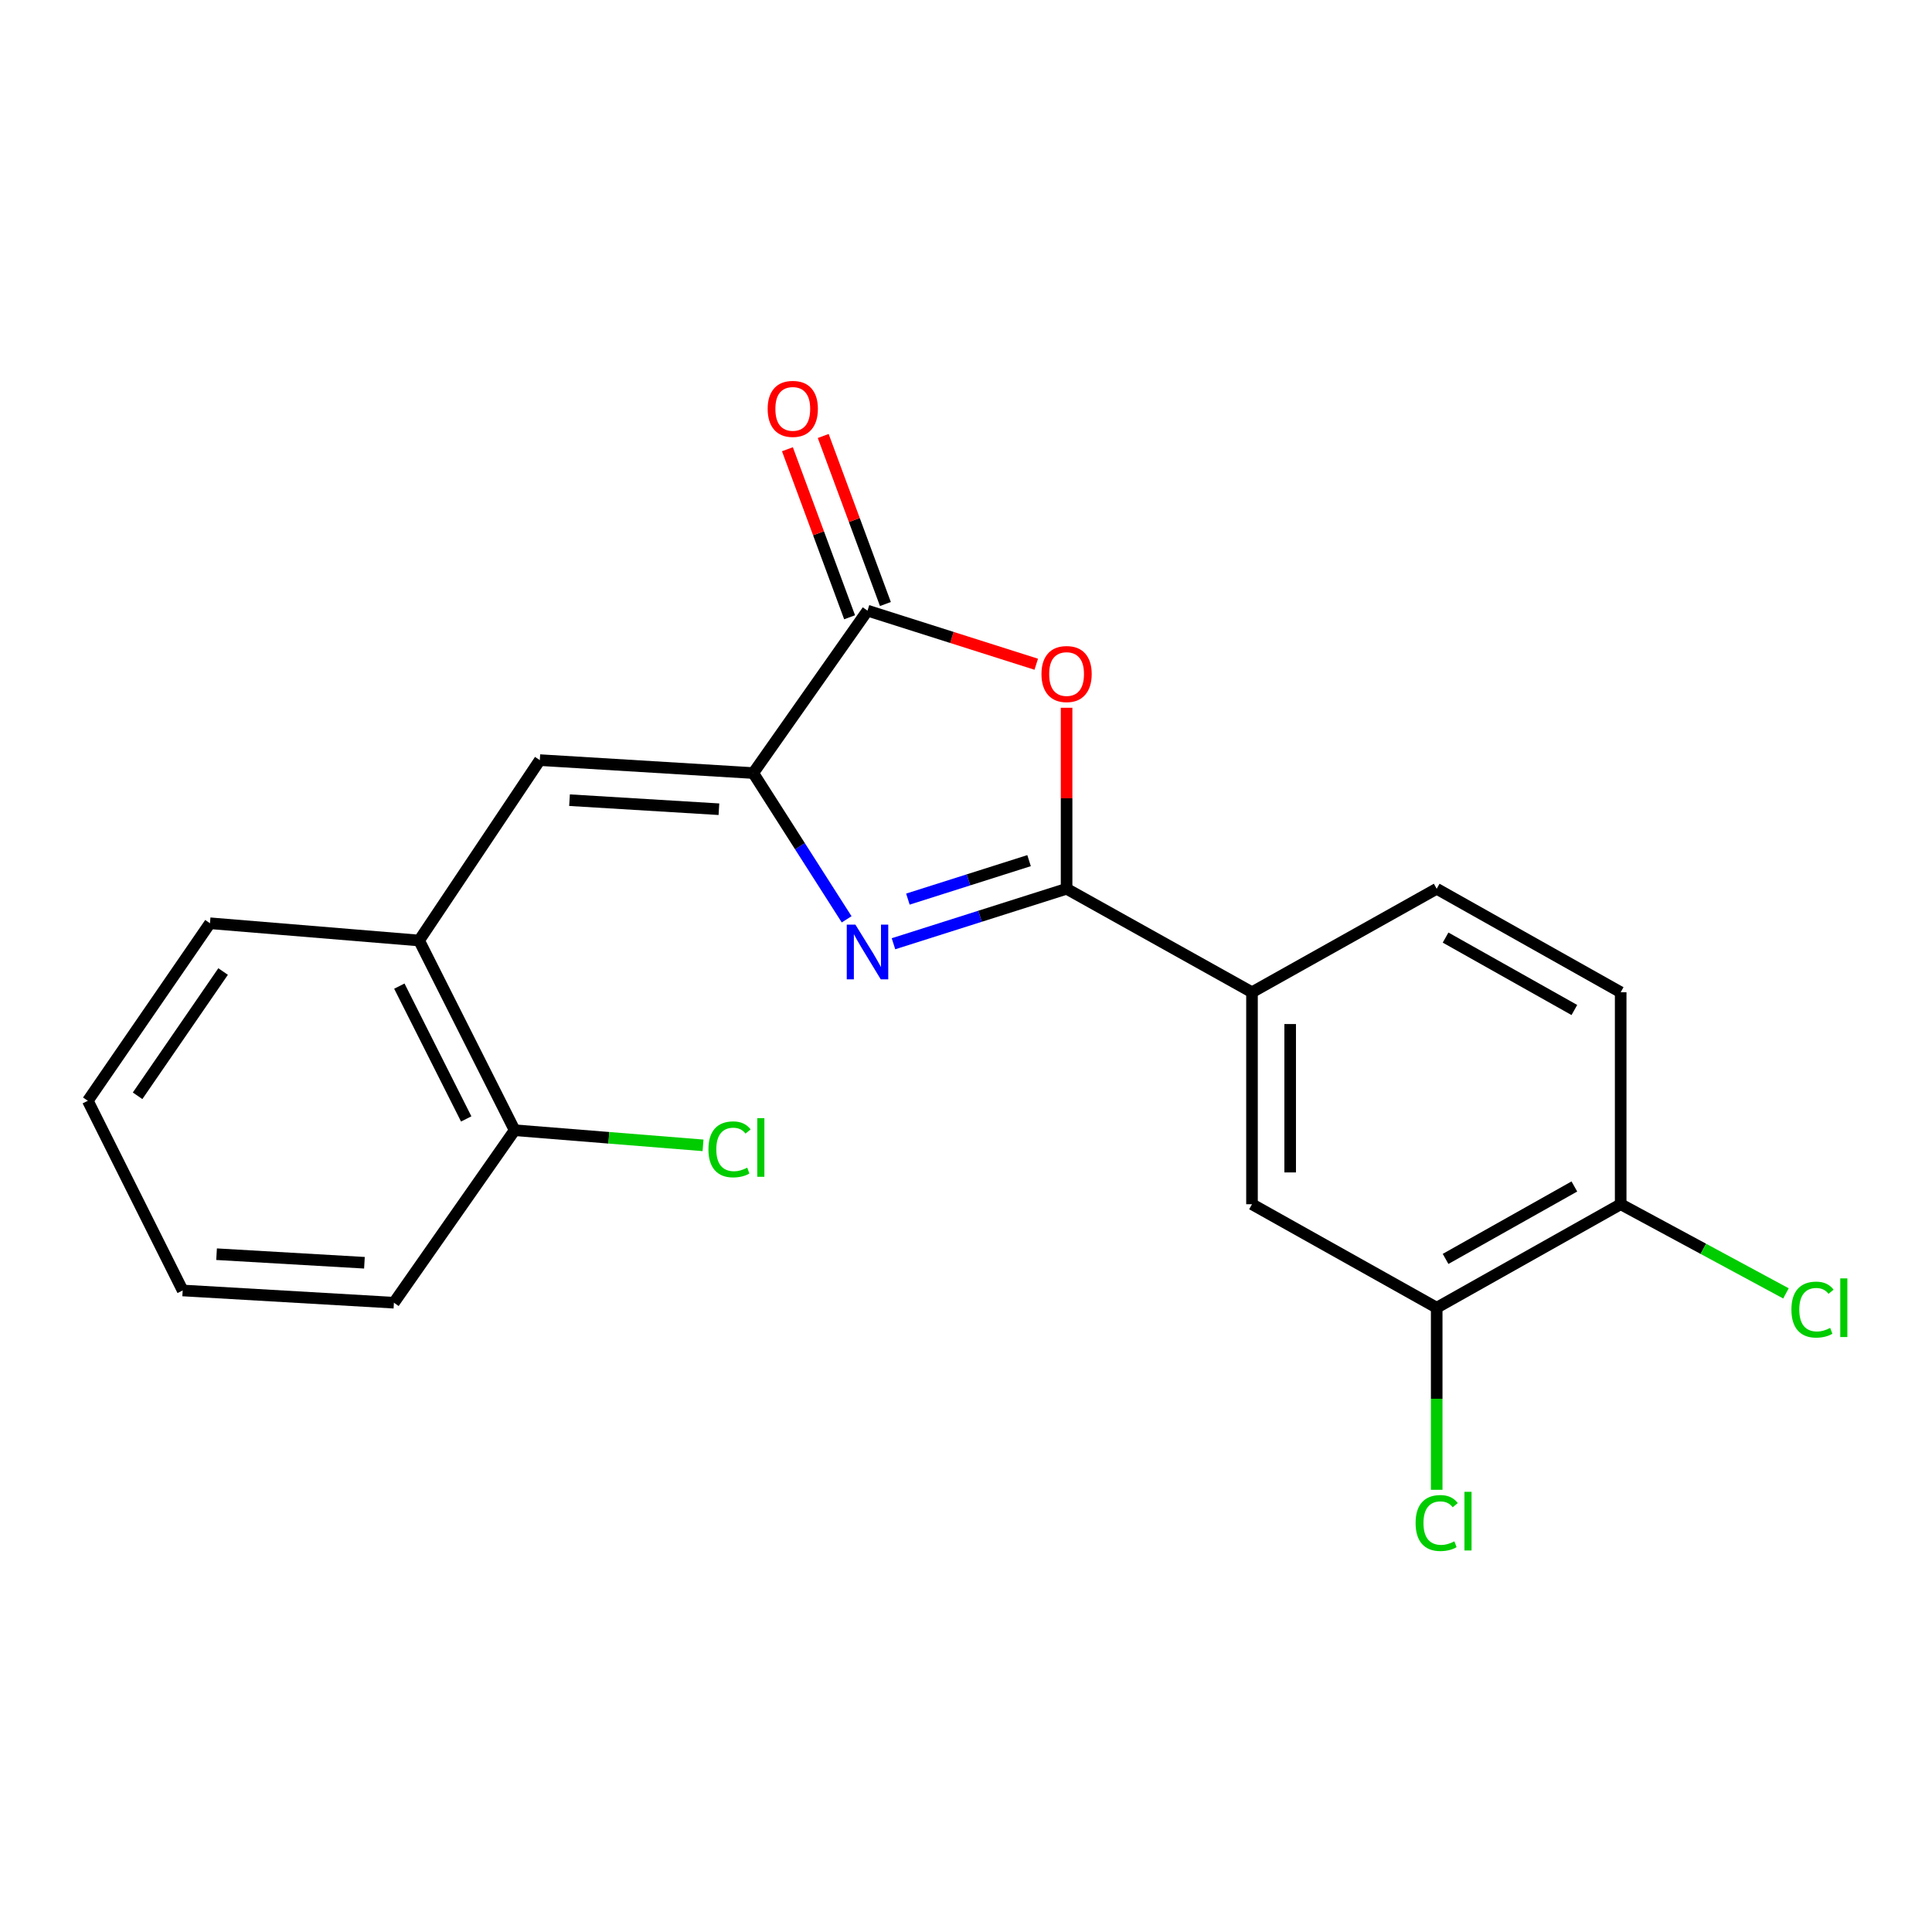 <?xml version='1.0' encoding='iso-8859-1'?>
<svg version='1.1' baseProfile='full'
              xmlns='http://www.w3.org/2000/svg'
                      xmlns:rdkit='http://www.rdkit.org/xml'
                      xmlns:xlink='http://www.w3.org/1999/xlink'
                  xml:space='preserve'
width='1000px' height='1000px' viewBox='0 0 1000 1000'>
<!-- END OF HEADER -->
<rect style='opacity:1.0;fill:#FFFFFF;stroke:none' width='1000' height='1000' x='0' y='0'> </rect>
<path class='bond-0' d='M 462.462,488.481 L 507.263,474.256' style='fill:none;fill-rule:evenodd;stroke:#0000FF;stroke-width:6px;stroke-linecap:butt;stroke-linejoin:miter;stroke-opacity:1' />
<path class='bond-0' d='M 507.263,474.256 L 552.064,460.032' style='fill:none;fill-rule:evenodd;stroke:#000000;stroke-width:6px;stroke-linecap:butt;stroke-linejoin:miter;stroke-opacity:1' />
<path class='bond-0' d='M 469.922,465.378 L 501.283,455.421' style='fill:none;fill-rule:evenodd;stroke:#0000FF;stroke-width:6px;stroke-linecap:butt;stroke-linejoin:miter;stroke-opacity:1' />
<path class='bond-0' d='M 501.283,455.421 L 532.644,445.464' style='fill:none;fill-rule:evenodd;stroke:#000000;stroke-width:6px;stroke-linecap:butt;stroke-linejoin:miter;stroke-opacity:1' />
<path class='bond-1' d='M 438.222,475.841 L 414.05,437.987' style='fill:none;fill-rule:evenodd;stroke:#0000FF;stroke-width:6px;stroke-linecap:butt;stroke-linejoin:miter;stroke-opacity:1' />
<path class='bond-1' d='M 414.05,437.987 L 389.877,400.133' style='fill:none;fill-rule:evenodd;stroke:#000000;stroke-width:6px;stroke-linecap:butt;stroke-linejoin:miter;stroke-opacity:1' />
<path class='bond-2' d='M 552.064,460.032 L 552.064,413.185' style='fill:none;fill-rule:evenodd;stroke:#000000;stroke-width:6px;stroke-linecap:butt;stroke-linejoin:miter;stroke-opacity:1' />
<path class='bond-2' d='M 552.064,413.185 L 552.064,366.337' style='fill:none;fill-rule:evenodd;stroke:#FF0000;stroke-width:6px;stroke-linecap:butt;stroke-linejoin:miter;stroke-opacity:1' />
<path class='bond-5' d='M 552.064,460.032 L 648.029,513.586' style='fill:none;fill-rule:evenodd;stroke:#000000;stroke-width:6px;stroke-linecap:butt;stroke-linejoin:miter;stroke-opacity:1' />
<path class='bond-3' d='M 389.877,400.133 L 449.019,316.069' style='fill:none;fill-rule:evenodd;stroke:#000000;stroke-width:6px;stroke-linecap:butt;stroke-linejoin:miter;stroke-opacity:1' />
<path class='bond-4' d='M 389.877,400.133 L 279.41,393.436' style='fill:none;fill-rule:evenodd;stroke:#000000;stroke-width:6px;stroke-linecap:butt;stroke-linejoin:miter;stroke-opacity:1' />
<path class='bond-4' d='M 372.111,418.854 L 294.784,414.166' style='fill:none;fill-rule:evenodd;stroke:#000000;stroke-width:6px;stroke-linecap:butt;stroke-linejoin:miter;stroke-opacity:1' />
<path class='bond-21' d='M 536.361,343.809 L 492.69,329.939' style='fill:none;fill-rule:evenodd;stroke:#FF0000;stroke-width:6px;stroke-linecap:butt;stroke-linejoin:miter;stroke-opacity:1' />
<path class='bond-21' d='M 492.69,329.939 L 449.019,316.069' style='fill:none;fill-rule:evenodd;stroke:#000000;stroke-width:6px;stroke-linecap:butt;stroke-linejoin:miter;stroke-opacity:1' />
<path class='bond-9' d='M 458.285,312.64 L 442.193,269.155' style='fill:none;fill-rule:evenodd;stroke:#000000;stroke-width:6px;stroke-linecap:butt;stroke-linejoin:miter;stroke-opacity:1' />
<path class='bond-9' d='M 442.193,269.155 L 426.101,225.669' style='fill:none;fill-rule:evenodd;stroke:#FF0000;stroke-width:6px;stroke-linecap:butt;stroke-linejoin:miter;stroke-opacity:1' />
<path class='bond-9' d='M 439.752,319.498 L 423.66,276.013' style='fill:none;fill-rule:evenodd;stroke:#000000;stroke-width:6px;stroke-linecap:butt;stroke-linejoin:miter;stroke-opacity:1' />
<path class='bond-9' d='M 423.66,276.013 L 407.568,232.528' style='fill:none;fill-rule:evenodd;stroke:#FF0000;stroke-width:6px;stroke-linecap:butt;stroke-linejoin:miter;stroke-opacity:1' />
<path class='bond-6' d='M 279.41,393.436 L 216.93,486.798' style='fill:none;fill-rule:evenodd;stroke:#000000;stroke-width:6px;stroke-linecap:butt;stroke-linejoin:miter;stroke-opacity:1' />
<path class='bond-7' d='M 648.029,513.586 L 648.029,623.307' style='fill:none;fill-rule:evenodd;stroke:#000000;stroke-width:6px;stroke-linecap:butt;stroke-linejoin:miter;stroke-opacity:1' />
<path class='bond-7' d='M 667.79,530.044 L 667.79,606.849' style='fill:none;fill-rule:evenodd;stroke:#000000;stroke-width:6px;stroke-linecap:butt;stroke-linejoin:miter;stroke-opacity:1' />
<path class='bond-12' d='M 648.029,513.586 L 743.631,460.032' style='fill:none;fill-rule:evenodd;stroke:#000000;stroke-width:6px;stroke-linecap:butt;stroke-linejoin:miter;stroke-opacity:1' />
<path class='bond-11' d='M 216.93,486.798 L 266.378,585.002' style='fill:none;fill-rule:evenodd;stroke:#000000;stroke-width:6px;stroke-linecap:butt;stroke-linejoin:miter;stroke-opacity:1' />
<path class='bond-11' d='M 206.697,510.416 L 241.31,579.159' style='fill:none;fill-rule:evenodd;stroke:#000000;stroke-width:6px;stroke-linecap:butt;stroke-linejoin:miter;stroke-opacity:1' />
<path class='bond-17' d='M 216.93,486.798 L 108.681,477.873' style='fill:none;fill-rule:evenodd;stroke:#000000;stroke-width:6px;stroke-linecap:butt;stroke-linejoin:miter;stroke-opacity:1' />
<path class='bond-8' d='M 648.029,623.307 L 743.631,676.872' style='fill:none;fill-rule:evenodd;stroke:#000000;stroke-width:6px;stroke-linecap:butt;stroke-linejoin:miter;stroke-opacity:1' />
<path class='bond-14' d='M 743.631,676.872 L 743.631,723.994' style='fill:none;fill-rule:evenodd;stroke:#000000;stroke-width:6px;stroke-linecap:butt;stroke-linejoin:miter;stroke-opacity:1' />
<path class='bond-14' d='M 743.631,723.994 L 743.631,771.117' style='fill:none;fill-rule:evenodd;stroke:#00CC00;stroke-width:6px;stroke-linecap:butt;stroke-linejoin:miter;stroke-opacity:1' />
<path class='bond-22' d='M 743.631,676.872 L 838.86,623.307' style='fill:none;fill-rule:evenodd;stroke:#000000;stroke-width:6px;stroke-linecap:butt;stroke-linejoin:miter;stroke-opacity:1' />
<path class='bond-22' d='M 748.227,651.613 L 814.887,614.118' style='fill:none;fill-rule:evenodd;stroke:#000000;stroke-width:6px;stroke-linecap:butt;stroke-linejoin:miter;stroke-opacity:1' />
<path class='bond-10' d='M 838.86,623.307 L 838.86,513.586' style='fill:none;fill-rule:evenodd;stroke:#000000;stroke-width:6px;stroke-linecap:butt;stroke-linejoin:miter;stroke-opacity:1' />
<path class='bond-15' d='M 838.86,623.307 L 881.635,646.383' style='fill:none;fill-rule:evenodd;stroke:#000000;stroke-width:6px;stroke-linecap:butt;stroke-linejoin:miter;stroke-opacity:1' />
<path class='bond-15' d='M 881.635,646.383 L 924.41,669.459' style='fill:none;fill-rule:evenodd;stroke:#00CC00;stroke-width:6px;stroke-linecap:butt;stroke-linejoin:miter;stroke-opacity:1' />
<path class='bond-16' d='M 266.378,585.002 L 315.136,588.915' style='fill:none;fill-rule:evenodd;stroke:#000000;stroke-width:6px;stroke-linecap:butt;stroke-linejoin:miter;stroke-opacity:1' />
<path class='bond-16' d='M 315.136,588.915 L 363.893,592.828' style='fill:none;fill-rule:evenodd;stroke:#00CC00;stroke-width:6px;stroke-linecap:butt;stroke-linejoin:miter;stroke-opacity:1' />
<path class='bond-18' d='M 266.378,585.002 L 203.887,674.281' style='fill:none;fill-rule:evenodd;stroke:#000000;stroke-width:6px;stroke-linecap:butt;stroke-linejoin:miter;stroke-opacity:1' />
<path class='bond-13' d='M 743.631,460.032 L 838.86,513.586' style='fill:none;fill-rule:evenodd;stroke:#000000;stroke-width:6px;stroke-linecap:butt;stroke-linejoin:miter;stroke-opacity:1' />
<path class='bond-13' d='M 748.229,485.29 L 814.889,522.778' style='fill:none;fill-rule:evenodd;stroke:#000000;stroke-width:6px;stroke-linecap:butt;stroke-linejoin:miter;stroke-opacity:1' />
<path class='bond-19' d='M 108.681,477.873 L 45.455,569.764' style='fill:none;fill-rule:evenodd;stroke:#000000;stroke-width:6px;stroke-linecap:butt;stroke-linejoin:miter;stroke-opacity:1' />
<path class='bond-19' d='M 115.477,502.858 L 71.219,567.182' style='fill:none;fill-rule:evenodd;stroke:#000000;stroke-width:6px;stroke-linecap:butt;stroke-linejoin:miter;stroke-opacity:1' />
<path class='bond-23' d='M 203.887,674.281 L 94.551,667.946' style='fill:none;fill-rule:evenodd;stroke:#000000;stroke-width:6px;stroke-linecap:butt;stroke-linejoin:miter;stroke-opacity:1' />
<path class='bond-23' d='M 188.63,653.602 L 112.095,649.168' style='fill:none;fill-rule:evenodd;stroke:#000000;stroke-width:6px;stroke-linecap:butt;stroke-linejoin:miter;stroke-opacity:1' />
<path class='bond-20' d='M 45.455,569.764 L 94.551,667.946' style='fill:none;fill-rule:evenodd;stroke:#000000;stroke-width:6px;stroke-linecap:butt;stroke-linejoin:miter;stroke-opacity:1' />
<path  class='atom-0' d='M 442.759 478.589
L 452.039 493.589
Q 452.959 495.069, 454.439 497.749
Q 455.919 500.429, 455.999 500.589
L 455.999 478.589
L 459.759 478.589
L 459.759 506.909
L 455.879 506.909
L 445.919 490.509
Q 444.759 488.589, 443.519 486.389
Q 442.319 484.189, 441.959 483.509
L 441.959 506.909
L 438.279 506.909
L 438.279 478.589
L 442.759 478.589
' fill='#0000FF'/>
<path  class='atom-3' d='M 539.064 348.877
Q 539.064 342.077, 542.424 338.277
Q 545.784 334.477, 552.064 334.477
Q 558.344 334.477, 561.704 338.277
Q 565.064 342.077, 565.064 348.877
Q 565.064 355.757, 561.664 359.677
Q 558.264 363.557, 552.064 363.557
Q 545.824 363.557, 542.424 359.677
Q 539.064 355.797, 539.064 348.877
M 552.064 360.357
Q 556.384 360.357, 558.704 357.477
Q 561.064 354.557, 561.064 348.877
Q 561.064 343.317, 558.704 340.517
Q 556.384 337.677, 552.064 337.677
Q 547.744 337.677, 545.384 340.477
Q 543.064 343.277, 543.064 348.877
Q 543.064 354.597, 545.384 357.477
Q 547.744 360.357, 552.064 360.357
' fill='#FF0000'/>
<path  class='atom-10' d='M 397.341 211.632
Q 397.341 204.832, 400.701 201.032
Q 404.061 197.232, 410.341 197.232
Q 416.621 197.232, 419.981 201.032
Q 423.341 204.832, 423.341 211.632
Q 423.341 218.512, 419.941 222.432
Q 416.541 226.312, 410.341 226.312
Q 404.101 226.312, 400.701 222.432
Q 397.341 218.552, 397.341 211.632
M 410.341 223.112
Q 414.661 223.112, 416.981 220.232
Q 419.341 217.312, 419.341 211.632
Q 419.341 206.072, 416.981 203.272
Q 414.661 200.432, 410.341 200.432
Q 406.021 200.432, 403.661 203.232
Q 401.341 206.032, 401.341 211.632
Q 401.341 217.352, 403.661 220.232
Q 406.021 223.112, 410.341 223.112
' fill='#FF0000'/>
<path  class='atom-15' d='M 732.711 788.319
Q 732.711 781.279, 735.991 777.599
Q 739.311 773.879, 745.591 773.879
Q 751.431 773.879, 754.551 777.999
L 751.911 780.159
Q 749.631 777.159, 745.591 777.159
Q 741.311 777.159, 739.031 780.039
Q 736.791 782.879, 736.791 788.319
Q 736.791 793.919, 739.111 796.799
Q 741.471 799.679, 746.031 799.679
Q 749.151 799.679, 752.791 797.799
L 753.911 800.799
Q 752.431 801.759, 750.191 802.319
Q 747.951 802.879, 745.471 802.879
Q 739.311 802.879, 735.991 799.119
Q 732.711 795.359, 732.711 788.319
' fill='#00CC00'/>
<path  class='atom-15' d='M 757.991 772.159
L 761.671 772.159
L 761.671 802.519
L 757.991 802.519
L 757.991 772.159
' fill='#00CC00'/>
<path  class='atom-16' d='M 927.231 677.852
Q 927.231 670.812, 930.511 667.132
Q 933.831 663.412, 940.111 663.412
Q 945.951 663.412, 949.071 667.532
L 946.431 669.692
Q 944.151 666.692, 940.111 666.692
Q 935.831 666.692, 933.551 669.572
Q 931.311 672.412, 931.311 677.852
Q 931.311 683.452, 933.631 686.332
Q 935.991 689.212, 940.551 689.212
Q 943.671 689.212, 947.311 687.332
L 948.431 690.332
Q 946.951 691.292, 944.711 691.852
Q 942.471 692.412, 939.991 692.412
Q 933.831 692.412, 930.511 688.652
Q 927.231 684.892, 927.231 677.852
' fill='#00CC00'/>
<path  class='atom-16' d='M 952.511 661.692
L 956.191 661.692
L 956.191 692.052
L 952.511 692.052
L 952.511 661.692
' fill='#00CC00'/>
<path  class='atom-17' d='M 366.683 594.908
Q 366.683 587.868, 369.963 584.188
Q 373.283 580.468, 379.563 580.468
Q 385.403 580.468, 388.523 584.588
L 385.883 586.748
Q 383.603 583.748, 379.563 583.748
Q 375.283 583.748, 373.003 586.628
Q 370.763 589.468, 370.763 594.908
Q 370.763 600.508, 373.083 603.388
Q 375.443 606.268, 380.003 606.268
Q 383.123 606.268, 386.763 604.388
L 387.883 607.388
Q 386.403 608.348, 384.163 608.908
Q 381.923 609.468, 379.443 609.468
Q 373.283 609.468, 369.963 605.708
Q 366.683 601.948, 366.683 594.908
' fill='#00CC00'/>
<path  class='atom-17' d='M 391.963 578.748
L 395.643 578.748
L 395.643 609.108
L 391.963 609.108
L 391.963 578.748
' fill='#00CC00'/>
</svg>
